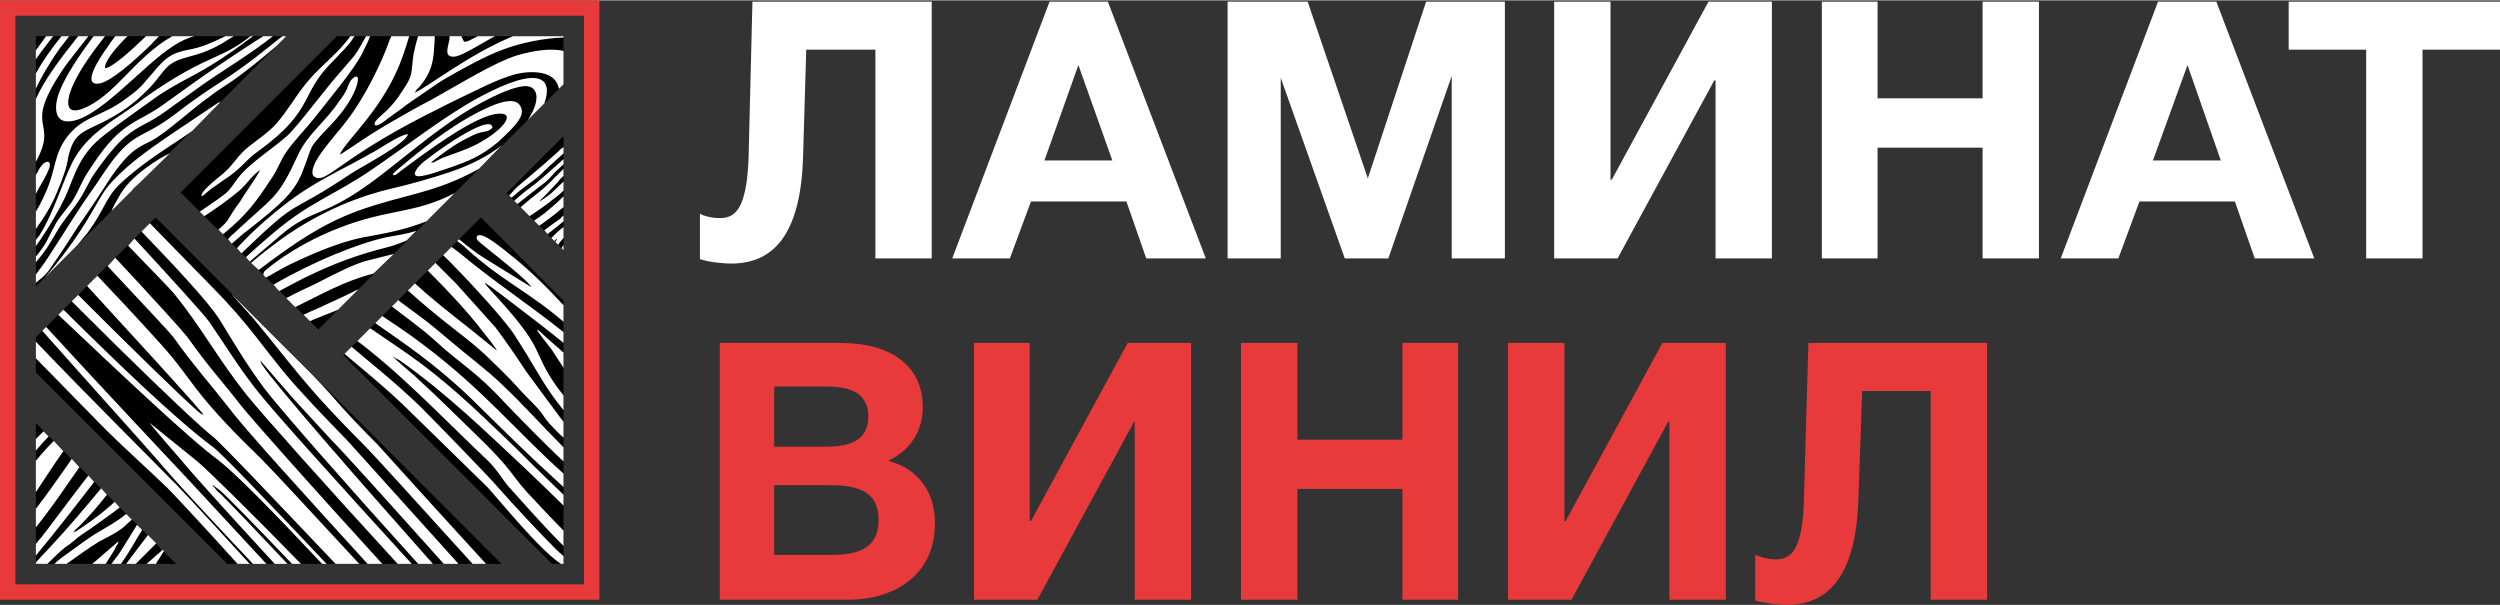 <?xml version="1.0" encoding="UTF-8"?>
<!DOCTYPE svg PUBLIC "-//W3C//DTD SVG 1.0//EN" "http://www.w3.org/TR/2001/REC-SVG-20010904/DTD/svg10.dtd">
<!-- Creator: CorelDRAW 2019 -->
<svg xmlns="http://www.w3.org/2000/svg" xml:space="preserve" width="632px" height="153px" version="1.0" style="shape-rendering:geometricPrecision; text-rendering:geometricPrecision; image-rendering:optimizeQuality; fill-rule:evenodd; clip-rule:evenodd"
viewBox="0 0 39.04 9.44"
 xmlns:xlink="http://www.w3.org/1999/xlink"
 xmlns:xodm="http://www.corel.com/coreldraw/odm/2003">
 <rect x="0" y="0" width="39.04" height="9.44" fill="#333333" stroke="none"/>
 <defs>
  <style type="text/css">
   <![CDATA[
    .fil1 {fill:black}
    .fil0 {fill:#E83A3A}
    .fil2 {fill:white}
    .fil4 {fill:#E83A3A;fill-rule:nonzero}
    .fil3 {fill:white;fill-rule:nonzero}
   ]]>
  </style>
 </defs>
 <g id="Слой_x0020_1">
  <g id="_1375442000">
   <g>
    <path class="fil0" d="M9.12 0.24l-8.88 0 0 8.88 8.88 0 0 -8.88zm0.24 1.3l0 -1.54 -9.36 0 0 9.36 9.36 0 0 -7.82z"/>
    <path class="fil1" d="M0.56 4.47l3.91 -3.91 -3.91 0 0 3.91zm0 0.79l0 0.55 2.99 2.99 4.28 0 -5.4 -5.41 -1.87 1.87zm0 1.34l0 2.2 2.19 0 -2.19 -2.2zm8.06 2.2l0.18 0 0 -4.11 -1.29 -1.3 -2.15 2.15 3.26 3.26zm0.18 -4.9l0 -1.78 -0.89 0.89 0.89 0.89zm0 -2.59l0 -0.75 -3.54 0 -2.44 2.44 2.15 2.14 3.83 -3.83z"/>
    <path class="fil2" d="M0.84 6.88c-0.1,0.1 -0.19,0.2 -0.28,0.31l0 0.49c0.14,-0.21 0.28,-0.43 0.43,-0.64l-0.15 -0.16zm-0.28 -0.03l0 0.18c0.07,-0.08 0.13,-0.15 0.2,-0.22l-0.08 -0.08c-0.04,0.04 -0.08,0.08 -0.12,0.12zm0 1.09l0 0.29c0.25,-0.31 0.47,-0.64 0.68,-0.94l-0.12 -0.13 -0.06 0.09c-0.16,0.22 -0.32,0.46 -0.5,0.69zm0 0.55l0 0.18c0.34,-0.41 0.68,-0.85 0.91,-1.15l-0.09 -0.1c-0.32,0.41 -0.61,0.81 -0.73,0.96 -0.03,0.03 -0.06,0.07 -0.09,0.11zm0 0.29l0 0.02 0.18 0c0.09,-0.09 0.18,-0.18 0.28,-0.26 0.11,-0.07 0.16,-0.13 0.26,-0.2 0.16,-0.1 0.34,-0.24 0.51,-0.36 0.02,-0.02 0.05,-0.04 0.08,-0.06l-0.08 -0.09c-0.07,0.07 -0.15,0.13 -0.22,0.19 -0.09,0.07 -0.35,0.26 -0.42,0.29 0.01,-0.04 0.06,-0.07 0.09,-0.1 0.13,-0.13 0.29,-0.31 0.43,-0.49l-0.09 -0.1c-0.25,0.3 -0.5,0.6 -0.79,0.91 -0.13,0.14 -0.19,0.2 -0.23,0.25zm0.29 0.02l0.19 0c0.18,-0.13 0.35,-0.25 0.51,-0.35 0.13,-0.07 0.29,-0.14 0.41,-0.25 0.03,-0.03 0.06,-0.06 0.1,-0.09l-0.09 -0.09 0 0c-0.11,0.1 -0.36,0.24 -0.48,0.31 -0.14,0.09 -0.33,0.23 -0.48,0.34 -0.06,0.04 -0.11,0.08 -0.16,0.13zm0.59 0l0.21 0c0.04,-0.06 0.08,-0.13 0.12,-0.19 0.02,-0.03 0.03,-0.05 0.04,-0.08 0.03,-0.04 0.04,-0.05 0.04,-0.08 -0.03,0.02 -0.29,0.25 -0.35,0.3 -0.02,0.02 -0.04,0.03 -0.06,0.05zm0.3 0l0.15 0c0.16,-0.23 0.22,-0.36 0.33,-0.53l-0.08 -0.08c-0.06,0.1 -0.13,0.21 -0.21,0.34 -0.06,0.1 -0.12,0.18 -0.19,0.27zm0.23 0l0.15 0c0.09,-0.09 0.2,-0.2 0.32,-0.32l-0.13 -0.13c-0.05,0.07 -0.1,0.13 -0.16,0.21 -0.06,0.08 -0.12,0.16 -0.18,0.24zm0.32 0l0.15 0 0 -0.01 0.12 -0.19 -0.02 -0.02c-0.07,0.06 -0.16,0.14 -0.25,0.22z"/>
    <path class="fil2" d="M1.38 0.56c-0.16,0.2 -0.28,0.36 -0.35,0.45 -0.73,1.05 -0.09,0.82 -0.47,1.51l0 -0.98c0.13,-0.29 0.35,-0.59 0.66,-0.98l0.16 0zm-0.82 2.74c0.34,-0.58 0.24,-0.78 0.44,-1.1 0.26,-0.4 0.58,-0.37 0.96,-0.66 0.15,-0.11 0.21,-0.15 0.35,-0.32 0.24,-0.28 0.31,-0.39 0.64,-0.45 0.21,-0.04 0.34,-0.1 0.57,-0.21l0.13 0c-0.07,0.04 -0.13,0.08 -0.16,0.1 -0.28,0.16 -0.37,0.17 -0.61,0.24 -0.35,0.1 -0.3,0.25 -0.65,0.57 -0.22,0.22 -0.51,0.38 -0.68,0.46 -0.3,0.14 -0.4,0.18 -0.48,0.5 -0.02,0.11 -0.03,0.17 -0.07,0.28 -0.04,0.12 -0.07,0.19 -0.12,0.31 -0.07,0.17 -0.18,0.36 -0.32,0.55l0 -0.27zm0.14 1.03l0.5 -0.5c0.08,-0.09 0.13,-0.16 0.16,-0.19 0.28,-0.38 0.28,-0.54 0.5,-0.76 0.4,-0.38 0.85,-0.63 1.14,-0.84l0.44 -0.45c-0.02,0 -0.04,0.01 -0.08,0.04l-0.73 0.49c-0.26,0.18 -0.6,0.41 -0.87,0.7 -0.15,0.16 -0.2,0.28 -0.28,0.41 -0.3,0.53 -0.61,0.9 -0.78,1.1zm1.04 -1.04l0.33 -0.33c0.01,-0.02 0.03,-0.04 0.09,-0.09l0.49 -0.48c-0.14,0.06 -0.63,0.35 -0.8,0.69 -0.02,0.03 -0.08,0.14 -0.11,0.21zm2.58 -2.58l0.15 -0.15 -0.06 0c-0.05,0.04 -0.12,0.09 -0.19,0.15 -0.69,0.56 -0.83,0.56 -1.49,1.07 -0.55,0.42 -0.65,0.23 -1.12,0.93 -0.13,0.2 -0.27,0.39 -0.4,0.59 -0.12,0.18 -0.48,0.76 -0.56,0.86 -0.03,0.04 -0.06,0.08 -0.09,0.12l0 0.13 0 0c0.15,-0.12 0.18,-0.15 0.27,-0.29 0.14,-0.2 0.26,-0.39 0.39,-0.59 0.13,-0.19 0.27,-0.39 0.39,-0.58 0.11,-0.17 0.28,-0.44 0.48,-0.6 0.11,-0.08 0.18,-0.11 0.28,-0.16 0.24,-0.13 0.62,-0.49 0.92,-0.7 0.1,-0.08 0.19,-0.13 0.29,-0.2 0.13,-0.08 0.5,-0.37 0.74,-0.58zm-0.06 -0.15l-0.15 0c-0.11,0.07 -0.22,0.14 -0.28,0.18 -0.56,0.37 -0.67,0.45 -1.24,0.86 -0.44,0.33 -0.68,0.26 -1.15,0.98 -0.19,0.27 -0.19,0.37 -0.32,0.57 -0.08,0.11 -0.17,0.21 -0.24,0.32 -0.06,0.11 -0.1,0.19 -0.15,0.29 -0.05,0.09 -0.11,0.17 -0.17,0.24l0 0.09c0.18,-0.21 0.22,-0.3 0.34,-0.5 0.06,-0.1 0.1,-0.15 0.19,-0.27 0.2,-0.26 0.21,-0.31 0.33,-0.53 0.07,-0.12 0.3,-0.43 0.44,-0.57 0.25,-0.25 0.41,-0.27 0.66,-0.44 0.21,-0.15 0.43,-0.31 0.64,-0.46 0.22,-0.16 0.81,-0.52 1.1,-0.76zm-0.31 0l-0.04 0c-0.45,0.36 -0.65,0.28 -1.52,0.87 -0.12,0.08 -0.22,0.16 -0.33,0.24 -0.34,0.24 -0.7,0.43 -0.92,0.84 -0.16,0.31 -0.29,0.79 -0.53,1.17 -0.02,0.02 -0.04,0.04 -0.05,0.07l0 0.09c0.2,-0.28 0.38,-0.6 0.45,-0.75 0.09,-0.19 0.13,-0.35 0.24,-0.55 0.16,-0.29 0.33,-0.4 0.58,-0.59 0.21,-0.15 0.44,-0.32 0.64,-0.46 0.42,-0.28 0.61,-0.31 1.18,-0.71 0.04,-0.03 0.17,-0.12 0.3,-0.22zm-0.92 0l-0.34 0c-0.6,0.34 -0.9,0.95 -1.42,1.14 -0.3,0.1 -0.21,-0.22 -0.11,-0.42 0.1,-0.21 0.28,-0.47 0.48,-0.72l-0.18 0c-0.23,0.31 -0.43,0.61 -0.53,0.86 -0.08,0.2 -0.1,0.48 0.14,0.47 0.45,-0.01 1.15,-0.87 1.64,-1.18 0.12,-0.08 0.22,-0.12 0.32,-0.15zm-0.55 0l-0.2 0c-0.26,0.25 -0.53,0.49 -0.64,0.5 -0.01,-0.1 0.14,-0.29 0.35,-0.5l-0.19 0c-0.03,0.04 -0.07,0.09 -0.1,0.14 -0.17,0.23 -0.42,0.63 -0.16,0.6 0.18,-0.02 0.54,-0.34 0.82,-0.61 0.04,-0.05 0.09,-0.09 0.12,-0.13zm-1.4 0l-0.12 0c-0.17,0.21 -0.3,0.4 -0.4,0.58l0 0.24c0.08,-0.17 0.19,-0.37 0.38,-0.64 0.04,-0.05 0.09,-0.11 0.14,-0.18zm-0.25 0l-0.11 0c-0.05,0.07 -0.11,0.15 -0.16,0.22l0 0.14c0.04,-0.06 0.1,-0.14 0.17,-0.23 0.04,-0.05 0.07,-0.09 0.1,-0.13zm-0.27 2.17l0 0.29c0.08,-0.16 0.31,-0.49 0.18,-0.5 -0.06,0 -0.12,0.09 -0.18,0.21z"/>
    <path class="fil2" d="M4.13 4.23c0.37,-0.32 0.86,-0.56 1.15,-0.67 0.78,-0.31 1.19,-0.22 1.82,-0.55l-0.44 0.44c-0.28,0.11 -0.54,0.17 -0.87,0.23 -0.35,0.05 -0.77,0.21 -1.19,0.41 -0.22,0.1 -0.38,0.21 -0.45,0.24l-0.04 -0.05c0,-0.01 0.01,-0.03 0.02,-0.05zm4.6 -2.85c0,-0.01 -0.01,-0.02 -0.01,-0.03 -0.06,-0.24 -0.39,-0.26 -0.66,-0.2 -0.3,0.08 -0.63,0.26 -1.03,0.45 -0.6,0.3 -1.09,0.55 -1.71,0.99 -0.09,0.06 -0.22,0.16 -0.3,0.18 -0.06,0.02 -0.13,-0.01 -0.14,-0.06 -0.03,-0.2 0.34,-0.57 0.55,-0.85 0.28,-0.37 0.54,-0.91 0.65,-1.23 0.01,-0.02 0.02,-0.05 0.03,-0.07l0.28 0c-0.11,0.36 -0.23,0.78 -0.76,1.42 -0.07,0.09 -0.32,0.37 -0.32,0.43 0.27,-0.17 0.36,-0.25 0.73,-0.47 0.24,-0.14 0.47,-0.27 0.7,-0.39 0.45,-0.25 0.98,-0.58 1.33,-0.69 0.24,-0.07 0.52,-0.12 0.73,-0.07l0 0.52 -0.07 0.07zm0.07 -0.8l0 -0.02 -0.79 0c-0.7,0.29 -1.34,0.8 -1.53,0.88 0.01,-0.03 0.03,-0.05 0.07,-0.09 0.25,-0.29 0.22,-0.53 0.24,-0.79l-0.26 0c-0.03,0.09 -0.05,0.18 -0.07,0.27 -0.02,0.11 -0.02,0.21 -0.04,0.32 -0.03,0.12 -0.11,0.22 -0.2,0.36 -0.17,0.24 -0.36,0.34 -0.37,0.41 -0.01,0.08 0.12,0 0.2,-0.07 0.11,-0.08 0.2,-0.14 0.3,-0.22 0.19,-0.13 0.36,-0.25 0.54,-0.37 0.34,-0.2 0.69,-0.39 0.96,-0.49 0.29,-0.11 0.65,-0.18 0.95,-0.19zm-1.07 -0.02l-0.27 0c-0.21,0.11 -0.21,0.11 -0.24,0.03 -0.01,-0.01 -0.01,-0.02 -0.01,-0.03l-0.19 0c0,0.03 0,0.06 -0.01,0.09 -0.02,0.1 -0.07,0.23 0.07,0.23 0.09,0 0.24,-0.09 0.4,-0.18 0.09,-0.05 0.17,-0.1 0.25,-0.14zm-1.95 0l-0.06 0c-0.01,0.01 -0.02,0.02 -0.02,0.03 -0.16,0.28 -0.11,0.21 -0.36,0.5 -0.27,0.3 -0.7,0.89 -0.86,1.03 -0.23,0.2 -0.54,0.4 -0.71,0.59 -0.09,0.1 -0.12,0.17 -0.2,0.26 -0.06,0.07 -0.25,0.19 -0.45,0.33l0.07 0.07c0.2,-0.13 0.41,-0.28 0.56,-0.41 0.1,-0.09 0.18,-0.22 0.31,-0.31 -0.01,0.05 -0.26,0.4 -0.31,0.49 -0.23,0.31 -0.14,0.27 -0.34,0.44l0.07 0.07c0.01,0 0.02,-0.01 0.03,-0.02 0.34,-0.28 0.5,-0.5 0.69,-0.79 0.15,-0.21 0.18,-0.35 0.27,-0.47 0.09,-0.14 0.31,-0.37 0.43,-0.52 0.25,-0.32 0.62,-0.76 0.75,-1.01 0.01,-0.03 0.1,-0.19 0.13,-0.28zm-0.24 0l-0.07 0c-0.18,0.26 -0.44,0.44 -0.66,0.7 -0.1,0.12 -0.17,0.22 -0.25,0.34 -0.08,0.11 -0.15,0.22 -0.25,0.33 -0.12,0.14 -0.33,0.27 -0.48,0.4 -0.16,0.15 -0.18,0.23 -0.34,0.37 -0.17,0.14 -0.37,0.3 -0.34,0.36 0.07,-0.04 0.11,-0.1 0.21,-0.16 0.08,-0.06 0.16,-0.11 0.23,-0.16 0.23,-0.17 0.25,-0.25 0.45,-0.39 0.88,-0.64 0.64,-0.89 1.15,-1.39 0.13,-0.14 0.24,-0.24 0.32,-0.36 0,-0.01 0.01,-0.02 0.03,-0.04zm-1.98 3.17l0.06 0.07c0.09,-0.08 0.18,-0.16 0.25,-0.21 0.48,-0.38 0.71,-0.57 0.84,-0.88 0.2,-0.49 0.06,-0.35 0.47,-0.78 0.39,-0.41 0.46,-0.76 0.38,-0.74 -0.09,0.02 -0.13,0.16 -0.14,0.19 -0.03,0.06 -0.07,0.13 -0.12,0.19 -0.21,0.32 -0.48,0.5 -0.64,0.83 -0.33,0.72 -0.37,0.64 -1.02,1.25 -0.03,0.02 -0.05,0.05 -0.08,0.08zm0.14 0.14l0.07 0.08c0.98,-0.94 0.66,-0.54 1.72,-1.25 0.17,-0.11 0.86,-0.47 0.88,-0.61 -0.09,0 -0.33,0.15 -0.47,0.24 -0.63,0.36 -0.97,0.48 -1.48,0.88 -0.28,0.22 -0.52,0.44 -0.72,0.66zm0.14 0.14l0.06 0.07c0.16,-0.14 0.32,-0.27 0.48,-0.41 0.53,-0.45 0.66,-0.25 1.53,-0.91 0.61,-0.47 1.09,-0.9 1.7,-1.21 0.23,-0.12 0.48,-0.22 0.62,-0.21 0.19,0.02 0.2,0.25 0.01,0.53l0.26 -0.26c0.14,-0.39 -0.06,-0.61 -1.01,-0.1 -0.54,0.29 -1.12,0.75 -1.68,1.13 -0.61,0.42 -0.98,0.5 -1.62,1.06 -0.12,0.1 -0.24,0.21 -0.35,0.31zm0.08 0.09l0.12 0.11c0.57,-0.43 0.98,-0.71 1.54,-0.92 0.75,-0.27 1.2,-0.27 1.9,-0.66l0.36 -0.37c-0.2,0.16 -0.48,0.31 -0.81,0.42 -0.26,0.09 -0.69,0.21 -0.92,0.26 -0.47,0.11 -1.09,0.34 -1.72,0.79 -0.16,0.12 -0.32,0.24 -0.47,0.37zm0.35 0.34l0.09 0.1c0.15,-0.08 0.28,-0.15 0.38,-0.2 0.53,-0.26 0.9,-0.38 1.29,-0.48 0.09,-0.02 0.2,-0.06 0.32,-0.11l0.15 -0.15c-0.16,0.05 -0.31,0.07 -0.47,0.1 -0.45,0.1 -1.14,0.38 -1.76,0.74zm0.2 0.21l0.14 0.14c0.45,-0.22 0.74,-0.39 1.17,-0.51 0.02,0 0.04,-0.01 0.06,-0.02l0.31 -0.3c-0.11,0.03 -0.17,0.04 -0.4,0.1 -0.21,0.05 -0.52,0.21 -0.81,0.36 -0.17,0.08 -0.32,0.15 -0.47,0.23zm0.27 0.26l0.1 0.1c0.06,-0.03 0.15,-0.06 0.24,-0.1 0.06,-0.02 0.13,-0.05 0.2,-0.08l0.32 -0.32c-0.16,0.08 -0.33,0.16 -0.66,0.31 -0.07,0.03 -0.14,0.06 -0.2,0.09zm2.95 -2.92c-0.12,0.11 -0.1,0 -0.41,0.17 -0.18,0.09 -0.37,0.23 -0.55,0.37 0.05,0.01 0.03,0 0.18,-0.07 0.18,-0.07 0.33,-0.11 0.53,-0.21 0.42,-0.22 0.63,-0.5 0.34,-0.48 -0.35,0.02 -1.1,0.58 -1.53,0.9 -0.08,0.06 -0.06,0.06 -0.11,0.06 0,-0.02 -0.05,0.01 0.13,-0.14 0.44,-0.37 0.9,-0.72 1.38,-0.93 0.2,-0.09 0.42,-0.14 0.48,0 0.08,0.14 -0.09,0.31 -0.35,0.55 -0.27,0.23 -0.5,0.31 -0.69,0.38 -0.15,0.05 -0.52,0.19 -0.59,0.15 -0.07,-0.03 0.04,-0.17 0.17,-0.26 0.29,-0.23 1.01,-0.71 1.02,-0.49z"/>
    <path class="fil2" d="M4.1 5.7c0.18,0.28 1.4,1.68 2.66,3.1l-0.23 0c-1.14,-1.26 -2.16,-2.42 -2.41,-2.75 -0.28,-0.38 -0.48,-0.72 -0.7,-1.08 -0.17,-0.26 -0.66,-0.79 -1.21,-1.36l0.13 -0.13c0.62,0.64 1.17,1.19 1.24,1.28 0.3,0.32 0.57,0.7 0.84,1.03 0.29,0.35 0.68,0.75 1.01,1.09 0.07,0.08 0.84,0.93 1.73,1.92l-0.23 0c-0.85,-0.95 -1.58,-1.76 -1.76,-1.94 -0.19,-0.21 -0.39,-0.42 -0.58,-0.63l-0.52 -0.6c0.01,0.04 -0.01,0.01 0.03,0.07zm-3.54 -0.37l0 0.26c0.49,0.5 0.9,0.92 0.99,1.01 0.34,0.35 0.72,0.68 1.07,1.02 0.1,0.1 0.53,0.56 1.09,1.18l0.19 0c-0.65,-0.71 -1.13,-1.23 -1.22,-1.31 -0.22,-0.23 -1.27,-1.27 -2.12,-2.16zm3.39 3.47l0.21 0c-0.59,-0.64 -1.04,-1.12 -1.13,-1.22 -0.28,-0.3 -1.42,-1.51 -2.31,-2.48l-0.06 0.06c0.79,0.89 1.65,1.84 1.93,2.17 0.17,0.2 0.69,0.76 1.36,1.47zm0.34 0l0.2 0c-0.57,-0.6 -0.99,-1.05 -1.1,-1.14 0,-0.01 -0.03,-0.03 -0.03,-0.04l-0.03 -0.03c-0.01,-0.01 -0.01,-0.01 -0.01,-0.02l0.02 0.01c0,0 0.01,0.01 0.01,0.01l0.07 0.05c0.08,0.06 0.54,0.53 1.14,1.16l0.14 0c-0.8,-0.82 -1.46,-1.47 -1.63,-1.61l-0.73 -0.59c0.02,0.04 0.42,0.5 0.49,0.58 0.18,0.22 0.75,0.85 1.46,1.62zm0.74 0l0.07 0c-0.89,-0.94 -1.64,-1.73 -1.78,-1.83 -0.58,-0.43 -1.49,-1.31 -2.33,-2.14l-0.08 0.08c0.93,0.88 2.06,1.95 2.5,2.27 0.26,0.2 0.87,0.82 1.62,1.62zm0.21 0l0.37 0c-0.75,-0.81 -1.36,-1.47 -1.53,-1.64 -0.35,-0.34 -0.73,-0.72 -1.02,-1.1 -0.13,-0.17 -0.25,-0.34 -0.39,-0.51 -0.08,-0.1 -0.57,-0.64 -1.15,-1.25l-0.16 0.16c0.77,0.84 1.57,1.71 1.82,2.01 -0.04,-0.01 -0.04,-0.01 -0.11,-0.07 -0.23,-0.2 -1.06,-1.01 -1.85,-1.8l-0.1 0.1c0.87,0.87 1.94,1.91 2.19,2.1 0.14,0.11 0.97,0.99 1.93,2zm0.5 0l0.23 0c-1.06,-1.16 -2.03,-2.25 -2.22,-2.49 -0.35,-0.45 -0.45,-0.53 -0.83,-1.06 -0.07,-0.09 -0.55,-0.62 -1.12,-1.23l-0.12 0.13c0.52,0.56 1,1.06 1.05,1.14 0.26,0.37 0.56,0.71 0.85,1.08 0.23,0.31 1.14,1.31 2.16,2.43zm0.47 0l0.22 0c-1.15,-1.26 -2.19,-2.41 -2.45,-2.75 -0.28,-0.36 -0.47,-0.68 -0.72,-1.04 -0.08,-0.11 -0.58,-0.66 -1.16,-1.29l-0.1 0.11c0.35,0.36 0.64,0.66 0.71,0.74 0.44,0.54 0.68,1.01 1.14,1.59 0.25,0.31 1.24,1.42 2.36,2.64zm1.17 0l0.21 0c-0.87,-0.95 -1.6,-1.76 -1.69,-1.86 -0.26,-0.26 -0.51,-0.52 -0.74,-0.79 -0.12,-0.13 -0.19,-0.21 -0.26,-0.28l-1.29 -1.29c0.03,0.04 0.28,0.31 0.34,0.38 0.31,0.37 0.61,0.77 0.98,1.19 0.23,0.26 0.53,0.57 0.78,0.82 0.11,0.11 0.82,0.89 1.67,1.83z"/>
    <path class="fil2" d="M5.58 5.32c0.11,0.08 0.22,0.17 0.34,0.27 0.52,0.43 1.16,1.09 1.67,1.57 0.16,0.15 0.25,0.31 0.34,0.42 0.28,0.31 0.55,0.62 0.87,0.94l0 -0.24c-0.15,-0.15 -0.3,-0.31 -0.42,-0.44 -0.46,-0.47 -0.27,-0.41 -1.01,-1.12 -0.29,-0.28 -0.61,-0.6 -0.9,-0.86 -0.07,-0.06 -0.29,-0.25 -0.33,-0.29 0,0 0.01,0 0.01,0 0,0 0.01,0 0.01,0.01l0.08 0.04c0.75,0.53 1.35,1.12 1.95,1.68 0.21,0.2 0.41,0.39 0.61,0.59l0 -0.17c-0.09,-0.09 -0.19,-0.18 -0.28,-0.27 -0.2,-0.19 -0.38,-0.38 -0.59,-0.58 -0.41,-0.39 -0.78,-0.76 -1.33,-1.18 -0.28,-0.21 -0.53,-0.37 -0.82,-0.57l-0.2 0.2zm3.18 3.48l0.04 0 0 -0.12c-0.04,-0.04 -0.09,-0.08 -0.11,-0.1 -0.27,-0.27 -0.67,-0.7 -0.9,-0.96 -0.13,-0.16 -1.06,-1.11 -1.23,-1.28 -0.44,-0.42 -0.74,-0.65 -1.07,-0.93l-0.11 0.11c0.27,0.23 0.56,0.46 0.92,0.8l1.31 1.28c0.16,0.17 0.81,0.98 1.15,1.2zm0.04 -1.2l0 -0.21c-0.72,-0.64 -1.24,-1.3 -2.2,-2.02 -0.21,-0.16 -0.42,-0.3 -0.63,-0.44l-0.11 0.11c0.44,0.31 0.93,0.63 1.51,1.19 0.6,0.59 0.88,0.87 1.43,1.37zm0 -0.4l0 -0.22c-0.34,-0.34 -0.61,-0.65 -0.97,-0.99 -0.23,-0.22 -0.5,-0.42 -0.76,-0.64 -0.44,-0.37 -0.33,-0.28 -0.83,-0.65l-0.02 -0.02 -0.1 0.1c0.23,0.18 0.46,0.34 0.67,0.53 0.41,0.38 0.63,0.47 1.09,0.97 0.16,0.17 0.7,0.72 0.92,0.92zm0 -0.37l0 -0.25c-0.02,-0.03 -0.05,-0.06 -0.07,-0.09l-0.51 -0.69c-0.11,-0.17 -0.35,-0.52 -0.48,-0.69l-0.62 -0.69c-0.09,-0.09 -0.2,-0.2 -0.32,-0.32l-0.12 0.12 0.02 0.02c0.3,0.3 0.6,0.62 0.83,0.92 0.05,0.06 0.21,0.26 0.23,0.31l-0.37 -0.3c-0.39,-0.31 -0.58,-0.45 -0.91,-0.75l-0.11 0.11c0.24,0.22 0.5,0.43 0.82,0.68 0.33,0.25 0.55,0.48 0.78,0.71 0.11,0.12 0.2,0.22 0.32,0.34 0.21,0.21 0.15,0.18 0.29,0.35 0.07,0.07 0.14,0.15 0.22,0.22zm0 -0.43l0 -0.23c-0.03,-0.04 -0.07,-0.09 -0.1,-0.13 -0.41,-0.58 -0.16,-0.54 -0.89,-1.35 -0.05,-0.06 -0.23,-0.24 -0.24,-0.28 0.06,0.03 0.45,0.33 0.54,0.4 0.21,0.16 0.46,0.35 0.69,0.54l0 -0.17c-0.5,-0.4 -1.1,-0.8 -1.58,-1.2 -0.05,-0.04 -0.1,-0.08 -0.17,-0.13l-0.13 0.13c0.06,0.06 0.12,0.11 0.17,0.17 0.24,0.24 0.83,0.88 0.96,1.1 0.06,0.09 0.11,0.18 0.17,0.27 0.2,0.33 0.32,0.56 0.58,0.88zm0 -0.66l0 -0.24c-0.07,-0.06 -0.15,-0.13 -0.24,-0.21 -0.05,-0.04 -0.13,-0.13 -0.17,-0.15 -0.02,0.01 0.17,0.24 0.23,0.32 0.08,0.13 0.14,0.21 0.18,0.28zm0 -0.72l0 -0.26c-0.27,-0.29 -0.55,-0.57 -0.86,-0.81 -0.07,-0.06 -0.32,-0.26 -0.42,-0.28 -0.07,-0.02 -0.1,0.03 -0.06,0.08 0.03,0.04 0.76,0.59 0.84,0.73 -0.06,-0.04 -0.77,-0.47 -0.85,-0.53 -0.11,-0.08 -0.2,-0.15 -0.28,-0.22l-0.03 0.03c0.07,0.05 0.13,0.1 0.19,0.16 0.22,0.19 0.4,0.33 0.67,0.51 0.31,0.21 0.56,0.38 0.8,0.59z"/>
    <path class="fil2" d="M8.13 3.23c0.09,-0.08 0.19,-0.16 0.28,-0.23 0.14,-0.11 0.26,-0.24 0.39,-0.37l0 0.11c-0.04,0.04 -0.07,0.07 -0.09,0.1l-0.21 0.22c-0.04,0.04 -0.06,0.05 -0.07,0.08 0.06,-0.04 0.12,-0.08 0.18,-0.13l0.19 -0.18 0 0.14c-0.07,0.07 -0.14,0.12 -0.18,0.15 -0.11,0.09 -0.23,0.17 -0.35,0.25l-0.14 -0.14zm0.67 0.67l0 -0.08c-0.01,0.01 -0.02,0.03 -0.03,0.05l0.03 0.03zm0 -0.19l0 -0.17c-0.07,0.05 -0.13,0.11 -0.19,0.17l0.05 0.05c0.01,-0.02 0.03,-0.03 0.04,-0.04 0,0.01 -0.01,0.03 -0.03,0.05l0.05 0.05 0 -0.01c0.03,-0.04 0.05,-0.07 0.08,-0.1zm0 -0.26l0 -0.09c-0.02,0.02 -0.04,0.03 -0.05,0.05 -0.05,0.03 -0.14,0.1 -0.25,0.18l0.05 0.06c0.08,-0.06 0.17,-0.13 0.25,-0.2zm0 -0.22l0 -0.17c-0.05,0.05 -0.1,0.1 -0.15,0.14 -0.1,0.09 -0.2,0.17 -0.31,0.24l0.08 0.08c0.09,-0.06 0.18,-0.13 0.27,-0.2 0.02,-0.02 0.06,-0.05 0.11,-0.09zm0 -0.67l0 -0.08c-0.15,0.13 -0.29,0.26 -0.41,0.36 -0.12,0.09 -0.24,0.18 -0.36,0.29l0.05 0.05c0.13,-0.1 0.25,-0.2 0.37,-0.29 0.1,-0.07 0.13,-0.11 0.22,-0.21 0.04,-0.04 0.09,-0.08 0.13,-0.12zm0 -0.17l0 -0.1c-0.02,0.02 -0.05,0.03 -0.07,0.06 -0.31,0.28 -0.38,0.33 -0.65,0.56 -0.03,0.03 -0.08,0.08 -0.13,0.14l0.04 0.03c0.06,-0.05 0.12,-0.1 0.13,-0.11 0.1,-0.08 0.19,-0.14 0.29,-0.22 0.05,-0.05 0.23,-0.22 0.39,-0.36z"/>
   </g>
   <g>
    <path class="fil3" d="M14.55 0.02l-2.8 0 -0.06 2.44c-0.03,0.82 -0.22,0.94 -0.45,0.94 -0.12,0 -0.25,-0.03 -0.31,-0.07l0 0.71c0.11,0.04 0.33,0.07 0.49,0.07 0.69,0 1.08,-0.5 1.12,-1.64l0.05 -1.7 1.08 0 0 3.26 0.88 0 0 -4.01zm2.75 0l-0.91 0 -1.52 4.01 0.9 0 0.33 -0.89 1.49 0 0.31 0.89 0.93 0 -1.53 -4.01zm0.07 2.48l-1.06 0 0.53 -1.49 0.53 1.49zm1.8 1.53l0.83 0 0 -2.82 1 2.82 0.68 0 0.99 -2.85 0 2.85 0.83 0 0 -4.01 -1.23 0 -0.91 2.76 -0.94 -2.76 -1.25 0 0 4.01zm8.5 -4.01l-0.99 0 -1.51 2.78 -0.02 0 0 -2.78 -0.88 0 0 4.01 0.99 0 1.51 -2.78 0.02 0 0 2.78 0.88 0 0 -4.01zm4.17 0l-0.88 0 0 1.51 -1.64 0 0 -1.51 -0.87 0 0 4.01 0.87 0 0 -1.73 1.64 0 0 1.73 0.88 0 0 -4.01zm2.77 0l-0.91 0 -1.52 4.01 0.9 0 0.33 -0.89 1.49 0 0.31 0.89 0.93 0 -1.53 -4.01zm0.07 2.48l-1.06 0 0.54 -1.49 0.52 1.49zm4.36 -2.48l-3.3 0 0 0.75 1.21 0 0 3.26 0.88 0 0 -3.26 1.21 0 0 -0.75z"/>
    <path class="fil4" d="M11.24 5.35l0 4.01 2 0c0.76,0 1.36,-0.41 1.36,-1.19 0,-0.56 -0.32,-0.87 -0.73,-0.98 0.32,-0.15 0.54,-0.44 0.54,-0.83 0,-0.71 -0.57,-1.01 -1.28,-1.01l-1.89 0zm0.85 0.68l0.8 0c0.34,0 0.67,0.07 0.67,0.47 0,0.41 -0.35,0.47 -0.67,0.47l-0.8 0 0 -0.94zm0 1.54l0.84 0c0.4,0 0.79,0.06 0.79,0.54 0,0.48 -0.37,0.55 -0.74,0.55l-0.89 0 0 -1.09zm6.51 -2.22l-0.99 0 -1.51 2.78 -0.02 0 0 -2.78 -0.87 0 0 4.01 0.99 0 1.51 -2.78 0.01 0 0 2.78 0.88 0 0 -4.01zm4.17 0l-0.87 0 0 1.51 -1.64 0 0 -1.51 -0.88 0 0 4.01 0.88 0 0 -1.73 1.64 0 0 1.73 0.87 0 0 -4.01zm4.18 0l-0.99 0 -1.51 2.78 -0.02 0 0 -2.78 -0.88 0 0 4.01 0.99 0 1.51 -2.78 0.02 0 0 2.78 0.88 0 0 -4.01zm4.08 0l-2.79 0 -0.07 2.44c-0.02,0.82 -0.21,0.94 -0.45,0.94 -0.11,0 -0.24,-0.04 -0.31,-0.07l0 0.71c0.12,0.04 0.34,0.07 0.49,0.07 0.69,0 1.08,-0.5 1.12,-1.64l0.06 -1.7 1.07 0 0 3.26 0.88 0 0 -4.01z"/>
   </g>
  </g>
 </g>
</svg>

